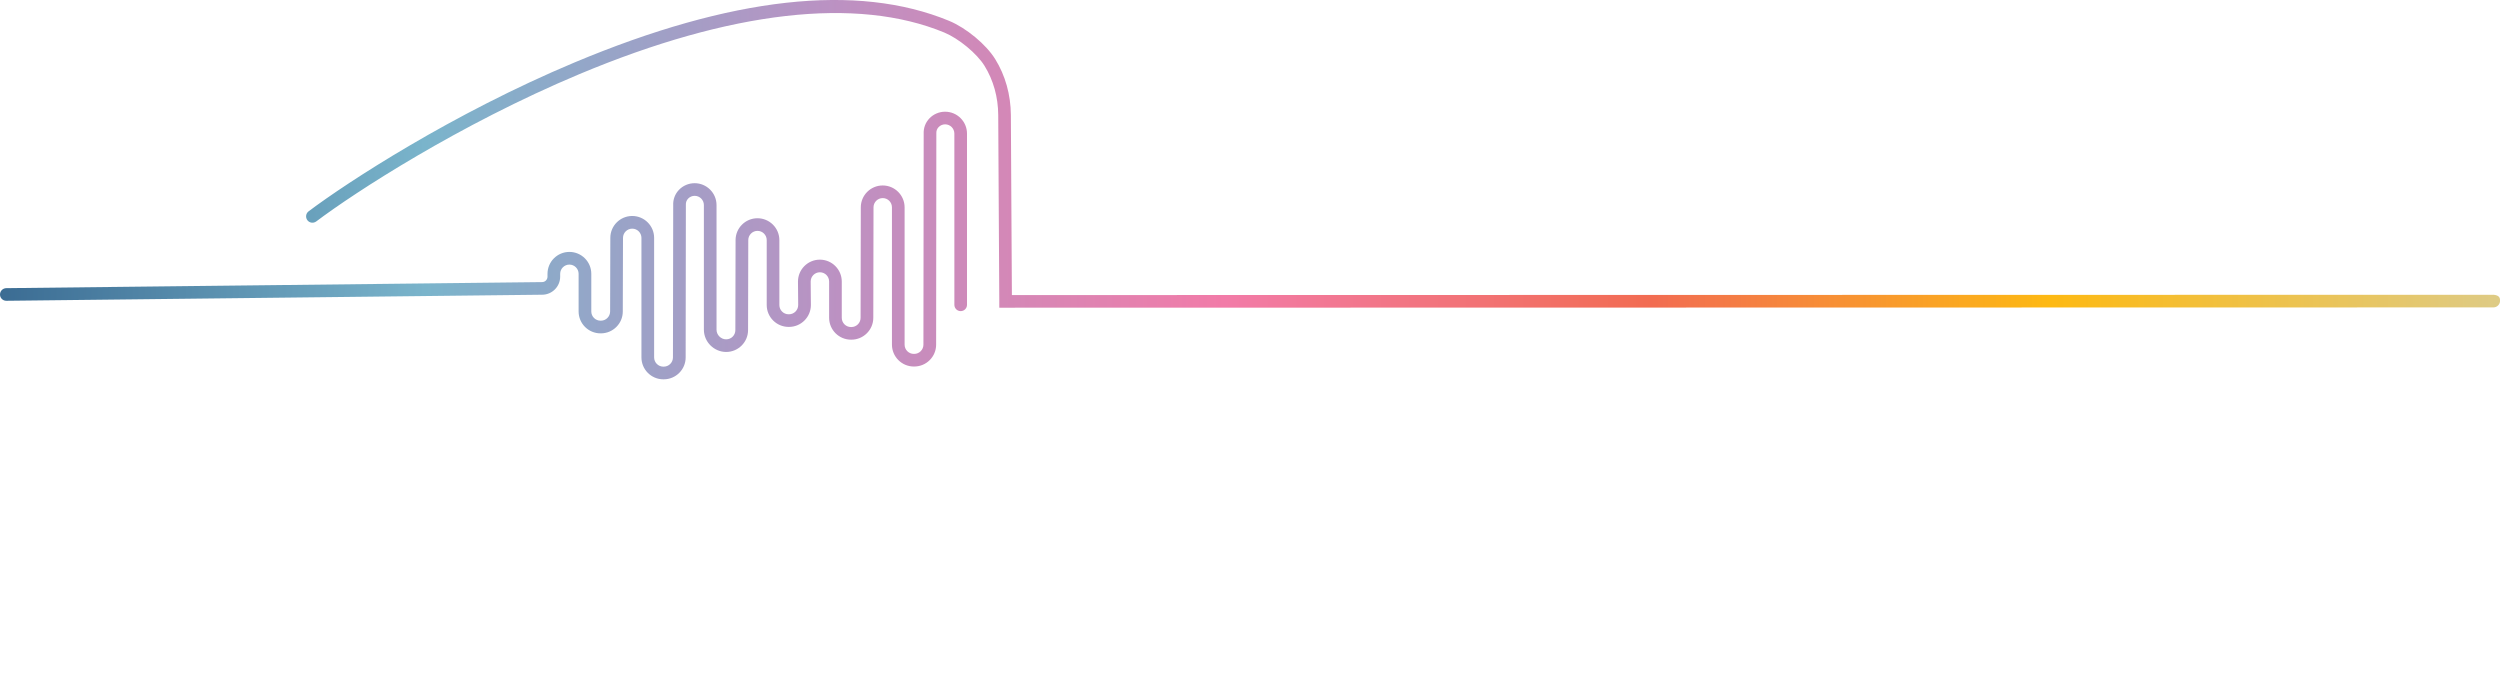 <?xml version="1.0" encoding="UTF-8"?>
<svg id="Layer_2" data-name="Layer 2" xmlns="http://www.w3.org/2000/svg" xmlns:xlink="http://www.w3.org/1999/xlink" viewBox="0 0 585.71 157.93">
  <defs>
    <style>
      .cls-1 {
        filter: url(#outer-glow-2);
      }

      .cls-2 {
        fill: #fff;
      }

      .cls-3 {
        filter: url(#outer-glow-1);
      }

      .cls-4 {
        fill: url(#linear-gradient);
      }
    </style>
    <filter id="outer-glow-1" x="249.3" y="19.11" width="228" height="56" filterUnits="userSpaceOnUse">
      <feOffset dx="0" dy="0"/>
      <feGaussianBlur result="blur" stdDeviation="5"/>
      <feFlood flood-color="#7ab4cb" flood-opacity=".75"/>
      <feComposite in2="blur" operator="in"/>
      <feComposite in="SourceGraphic"/>
    </filter>
    <linearGradient id="linear-gradient" x1="0" y1="44.43" x2="585.71" y2="44.43" gradientUnits="userSpaceOnUse">
      <stop offset="0" stop-color="#3b6c93"/>
      <stop offset=".17" stop-color="#7ab4cb"/>
      <stop offset=".33" stop-color="#ba92c3"/>
      <stop offset=".49" stop-color="#f27ba8"/>
      <stop offset=".66" stop-color="#f26c52"/>
      <stop offset=".82" stop-color="#fdb913"/>
      <stop offset="1" stop-color="#decb85"/>
    </linearGradient>
    <filter id="outer-glow-2" x="242.3" y="69.11" width="303" height="104" filterUnits="userSpaceOnUse">
      <feOffset dx="0" dy="0"/>
      <feGaussianBlur result="blur-2" stdDeviation="5"/>
      <feFlood flood-color="#7ab4cb" flood-opacity=".75"/>
      <feComposite in2="blur-2" operator="in"/>
      <feComposite in="SourceGraphic"/>
    </filter>
  </defs>
  <g id="POPULAR_COLLECTION" data-name="POPULAR COLLECTION">
    <g class="cls-3">
      <path class="cls-2" d="M270.68,53.69h9.9v5.8h-16.12v-25.19h6.23v19.4Z"/>
      <path class="cls-2" d="M290.01,59.48h-6.23v-25.19h6.23v25.19Z"/>
      <path class="cls-2" d="M308.19,59.48h-5.94l-9.61-25.19h6.59l5.43,14.79.54,1.8.58-1.8,5.43-14.79h6.59l-9.61,25.19Z"/>
      <path class="cls-2" d="M335.45,40.08h-8.78v3.6h7.45v5.8h-7.45v4.21h8.78v5.8h-15.01v-25.19h15.01v5.79Z"/>
      <path class="cls-2" d="M370.26,59.48h-6.69l-1.69-4.75h-9.21l-1.69,4.75h-6.7l9.5-25.19h6.98l9.5,25.19ZM356.8,43.11l-2.23,6.33h5.4l-2.23-6.33-.47-1.48-.47,1.48Z"/>
      <path class="cls-2" d="M389.02,40.08h-7.63v19.4h-6.23v-19.4h-7.63v-5.79h21.48v5.79Z"/>
      <path class="cls-2" d="M418.22,40.08h-7.63v19.4h-6.23v-19.4h-7.63v-5.79h21.48v5.79Z"/>
      <path class="cls-2" d="M442.35,59.48h-6.23v-10.15h-8.89v10.15h-6.23v-25.19h6.23v9.25h8.89v-9.25h6.23v25.19Z"/>
      <path class="cls-2" d="M462.05,40.08h-8.78v3.6h7.45v5.8h-7.45v4.21h8.78v5.8h-15.01v-25.19h15.01v5.79Z"/>
    </g>
    <path class="cls-4" d="M155.5,88.87h-.09c-2.83,0-5.13-2.3-5.13-5.13v-28.01c0-1.19-.97-2.16-2.16-2.16s-2.16.97-2.16,2.16l-.05,17.25c0,2.82-2.3,5.12-5.13,5.12h-.09c-2.83,0-5.13-2.3-5.13-5.13v-8.82c0-1.19-.97-2.16-2.16-2.16s-2.16.97-2.16,2.16v.67c0,2.33-1.9,4.23-4.23,4.23l-125.51,1.42h0C.67,70.48,0,69.82,0,69c0-.82.66-1.48,1.48-1.49l125.52-1.42c.71,0,1.27-.57,1.27-1.27v-.67c0-2.83,2.3-5.13,5.13-5.13s5.13,2.3,5.13,5.13v8.82c0,1.19.97,2.16,2.16,2.16h.09c1.19,0,2.16-.97,2.16-2.16l.05-17.25c0-2.82,2.3-5.12,5.13-5.12s5.13,2.3,5.13,5.13v28.01c0,1.19.97,2.16,2.16,2.16h.09c1.19,0,2.16-.97,2.16-2.16l.06-35.66c-.06-1.34.41-2.61,1.34-3.59.95-1,2.29-1.57,3.68-1.57,2.83,0,5.13,2.3,5.13,5.13v29.2c0,1.22,1.03,2.25,2.25,2.25s2.16-.97,2.16-2.16l.05-21.09c0-2.82,2.3-5.12,5.13-5.12s5.13,2.3,5.13,5.13v15.21c0,1.19.97,2.16,2.16,2.16h.09c1.19,0,2.16-.97,2.16-2.16l-.05-5.5c0-2.84,2.3-5.14,5.13-5.14s5.13,2.3,5.13,5.13v8.5c0,1.19.97,2.16,2.16,2.16h.09c1.19,0,2.16-.97,2.16-2.16l.05-25.89c0-2.82,2.3-5.12,5.13-5.12s5.13,2.3,5.13,5.13v32.17c0,1.19.97,2.16,2.16,2.16h.09c1.19,0,2.16-.97,2.16-2.16l.06-49.42c-.06-1.34.41-2.61,1.34-3.59.95-1,2.29-1.57,3.68-1.57,2.83,0,5.13,2.3,5.13,5.13v40.11c0,.82-.66,1.48-1.48,1.48s-1.48-.66-1.48-1.48V31.29c0-1.19-.97-2.16-2.16-2.16-.58,0-1.14.24-1.53.65-.37.39-.56.9-.53,1.44v.08s-.05,49.45-.05,49.45c0,2.83-2.3,5.12-5.13,5.12h-.09c-2.83,0-5.13-2.3-5.13-5.13v-32.17c0-1.19-.97-2.16-2.16-2.16s-2.16.97-2.16,2.16l-.05,25.89c0,2.82-2.3,5.12-5.13,5.12h-.09c-2.83,0-5.13-2.3-5.13-5.13v-8.5c0-1.19-.97-2.16-2.16-2.16s-2.16.97-2.16,2.16l.05,5.5c0,2.84-2.3,5.14-5.13,5.14h-.09c-2.83,0-5.13-2.3-5.13-5.13v-15.21c0-1.19-.97-2.16-2.16-2.16s-2.16.97-2.16,2.16l-.05,21.09c0,2.82-2.3,5.12-5.13,5.12s-5.22-2.34-5.22-5.22v-29.2c0-1.19-.97-2.16-2.16-2.16-.58,0-1.14.24-1.53.65-.37.39-.56.9-.53,1.44v.08s-.05,35.7-.05,35.7c0,2.82-2.3,5.12-5.13,5.12ZM584.07,69.06l-346.98.07s-.02,0-.02-.02c-.04-6.76-.08-14.59-.13-22.44-.04-6.79-.07-13.59-.11-19.72-.03-4.75-1.3-9.28-3.67-13.1-2.13-3.44-6.78-7.3-10.81-8.97-21.55-8.9-51.06-5.62-87.72,9.74-28.6,11.99-53.27,28.07-62.33,34.89-.65.49-.78,1.42-.29,2.08.49.65,1.42.78,2.08.29,8.95-6.75,33.36-22.65,61.69-34.53C171.19,2.52,200.74-.85,221.23,7.62c3.41,1.42,7.63,4.91,9.42,7.79,2.08,3.36,3.2,7.35,3.22,11.55.04,6.13.07,12.93.11,19.72.04,8.43.09,16.84.14,23.93v1.46s.02.02.03.02l350.02-.07c.85,0,1.55-.7,1.55-1.55h0c0-.48,0-1.33-1.64-1.42Z"/>
    <g class="cls-1">
      <path class="cls-2" d="M336.24,122.3c.42-4.06,3.19-7.26,5.32-7.26,1.23,0,1.84.61,1.84,1.77,0,1.7-2.41,5.1-6.22,6.28-.5.15-1-.26-.95-.77M378.17,111.91c-4.37,0-8.53,1.15-8.53,2.84,0,1,.54,1.15.54,2.46,0,2.77-.69,7.37-2.23,9.68-1.15,1.69-3.07,3.23-4.83,3.23-1.23,0-1.99-1.08-1.99-2.38,0-4.76,2.69-10.44,2.69-13.82,0-1.3-.84-1.99-2.61-1.99-4.37,0-8.52,1.15-8.52,2.84,0,1,.54,1.15.54,2.46,0,2.08-1.42,5.52-2.14,9.29-.04.19-.15.36-.31.47-.17.13-.37.28-.56.45-1.69,1.38-4.37,3.92-8.29,3.92-3.33,0-5.34-1.69-5.7-4.01-.06-.41.25-.78.66-.82,7.27-.81,12.1-4.9,12.1-9.15,0-3.3-2.38-5.61-7.6-5.61-10.2,0-16.2,6.67-16.2,14.12,0,.18,0,.37.02.54.01.21-.07.43-.22.58-.9.85-1.93,1.64-3.25,1.64-1.69,0-2.77-1.54-2.77-4.22,0-5.15,4.07-24.64,6.6-31.16.93-2.38,2.38-4.22,2.38-5.07s-.54-1.38-1.38-1.38c-5.15,0-10.37,1.92-11.67,3.61-2.65,3.25-9.34,17.69-12.34,24.37-.33.73-1.42.49-1.41-.32,0-.84.01-1.81.01-2.86,0-11.21-.61-26.63-16.58-26.63-9.59,0-22.8,7.21-22.8,20.27,0,5.37,3.46,8.75,7.99,8.75,5.68,0,9.83-5.52,9.83-7.83,0-.54-.31-.84-.84-.84-.46,0-1.38.61-2.38.61-1.61,0-3.07-1.15-3.07-3.68,0-6.22,5.83-12.97,10.13-12.97,1.92,0,3.61,1.84,3.61,4.22,0,8.36-5.61,33.93-16.35,33.93-2.77,0-4.07-1.99-4.07-3.92,0-1.77.54-2.38.54-3.3,0-.54-.31-.93-1.08-.93-2.92,0-8.68,4.22-8.68,9.83s3.46,10.05,10.37,10.05c16.28,0,21.03-22.95,23.34-35.01h.61c0,6.67-1.54,29.55-1.54,30.4,0,1.3.61,1.69,1.54,1.69h5.99c1.15,0,1.69-.93,2.08-2.23,2.61-7.9,10.13-23.19,13.05-29.86h.61c-2.08,7.52-5.07,18.65-5.07,23.56s2.38,8.52,7.45,8.52c3.59,0,7.15-2.4,9.43-4.97.34-.39.97-.35,1.21.1,1.93,3.5,5.93,5.1,11,5.1,6.08,0,9.71-2.5,12.21-4.89.41-.39,1.07-.2,1.22.34.72,2.55,3.17,4.32,6.38,4.32,4.73,0,8.06-1.73,10.17-3.33.54-.41,1.29.05,1.17.71-1.2,6.98-3.32,14.2-8.42,14.2-2.6,0-4.37-1.38-4.37-3.61,0-1.69.69-2.08.69-2.84,0-.46-.31-.69-.84-.69-1.76,0-6.67,2.53-6.67,8.68,0,5.37,4.83,8.6,10.44,8.6,13.9,0,16.35-16.96,18.34-28.71,2.15-12.58,2.99-13.43,2.99-15.35,0-1.3-.84-1.99-2.61-1.99"/>
      <path class="cls-2" d="M392.19,122.3c.42-4.06,3.19-7.26,5.32-7.26,1.23,0,1.84.61,1.84,1.77,0,1.7-2.41,5.1-6.22,6.28-.5.15-1-.26-.95-.77M429.06,115.82c0-2.3-1.38-3.61-3.53-3.61s-3.91,1.11-5.04,2.27c-.47.48-1.26.12-1.26-.55v-.03c0-1.3-.93-1.99-2.61-1.99-4.46,0-8.6,1.15-8.6,2.84,0,1,.54,1.15.54,2.46,0,2.13-.85,5.9-1.68,9.44-.04.16-.13.31-.26.41-.14.11-.28.23-.44.37-1.69,1.38-4.37,3.92-8.29,3.92-3.33,0-5.34-1.69-5.7-4-.06-.41.25-.78.67-.82,7.27-.81,12.1-4.9,12.1-9.15,0-3.3-2.38-5.61-7.6-5.61-10.2,0-16.2,6.67-16.2,14.12s5.07,10.59,12.28,10.59c5.03,0,8.37-1.71,10.79-3.65.52-.42,1.28.02,1.19.68-.06.42-.09.77-.09,1.06,0,1.3.61,1.69,1.61,1.69,1.15,0,4.14-.39,6.45-.39,1.15,0,1.69-.31,1.69-1.61,0-2.99,1.77-9.37,3.14-11.97.59-1.1,1.13-1.89,1.59-2.43.36-.43,1.03-.3,1.24.21.42,1,1.41,1.83,3,1.83,3.14,0,4.99-3.23,4.99-6.06"/>
      <path class="cls-2" d="M475.11,130.93c-2.99,0-4.99-2.23-4.99-5.68,0-4.37,1.84-7.21,3.76-8.75,1.08-.84,1.84-1.08,2.15-1.08.46,0,.69.23.69.61,0,.46-1.15,1.08-1.15,2.99,0,1.38.69,2.23,3.07,3.14,1.08.46,1.54,1.61,1.54,2.92,0,2.69-1.99,5.83-5.07,5.83M485.86,120.55c0-5.3-3.92-8.98-9.59-8.98-10.52,0-16.43,7.45-16.43,14.89,0,.6.05,1.17.13,1.72-.07.06-.13.12-.2.19-1,1-1.61,1.61-2.92,1.61-1.38,0-2.38-.93-2.38-2.6,0-3.46,2.3-6.45,2.3-10.29,0-3.3-2.3-5.22-6.52-5.22-3.16,0-5.92,1.36-7.94,2.93-.57.45-1.38-.08-1.17-.78,1.41-4.78,3.65-13.07,3.65-16.57,0-3.84-2.45-5.99-6.52-5.99-4.37,0-8.44,2.53-8.44,4.14,0,.61.46.93,1.15.93,1.61,0,2.92,1.23,2.92,3.76,0,10.74-6.76,27.71-6.76,34.23,0,1.3.54,1.69,1.45,1.69,1.23,0,4.3-.39,6.67-.39,1.08,0,1.61-.31,1.61-1.61.08-1.61,1.84-9.44,3.23-12.06,1.54-3.07,3.23-4.76,4.83-4.76,1.08,0,1.84.69,1.84,1.84,0,2.92-2.45,6.91-2.45,11.06,0,3.53,2.15,5.91,6.84,5.91,4.23,0,7.29-2.3,9.06-4.26.33-.37.91-.3,1.17.11,1.84,2.81,5.2,4.46,9.56,4.46,9.44,0,14.89-7.37,14.89-15.96"/>
      <path class="cls-2" d="M509.1,107.65c-.28.81-.54,1.68-.75,2.62-.36,1.43-.73,1.92-2.03,1.98-4.49-.12-5.18-1.27-5.18-3.52,0-2.08,1.15-6.76,3.07-6.76,1.77,0,.15,4.68,4.14,4.68h.03c.53,0,.91.49.73.99M522.63,97.54c-3.02,0-6.61.71-9.56,3.56-.36.35-.97.24-1.17-.21-.87-1.94-3.33-3.36-7.23-3.36-5.07,0-11.74,1.99-14.27,12.74-.39,1.54-.76,1.99-2.3,1.99-.69,0-1.69,1.23-1.69,2.3,0,.61.46,1.08,1.23,1.08,1.15,0,1.54.46,1.54,1.38,0,1.08-2.38,15.5-4.07,21.65-.76,2.92-1.77,4.68-2.77,6.06-.46.61-1.08,1.3-1.08,1.84,0,.76.39,1.08,1.45,1.08,2.45,0,10.9-3.68,12.36-9.36,1.23-4.46,2.92-12.74,3.92-17.89.61-3.11,2.2-4.65,7.29-4.68.62.16.84.6.84,1.3,0,1.08-2.38,15.5-4.07,21.65-.76,2.92-1.77,4.68-2.77,6.06-.46.61-1.08,1.3-1.08,1.84,0,.76.39,1.08,1.45,1.08,2.46,0,10.9-3.68,12.36-9.36,1.23-4.46,2.92-12.74,3.92-17.89.61-3.14,2.23-4.68,7.45-4.68.93,0,1.77-1.08,1.77-2.61,0-.61-.61-.84-1.08-.84-5.22,0-5.99-1.15-5.99-3.53,0-2.08,1.15-6.76,3.07-6.76,1.77,0,.15,4.68,4.14,4.68,2.23,0,3.92-1.54,3.92-4.07,0-2.77-2.61-5.07-7.6-5.07"/>
    </g>
  </g>
</svg>